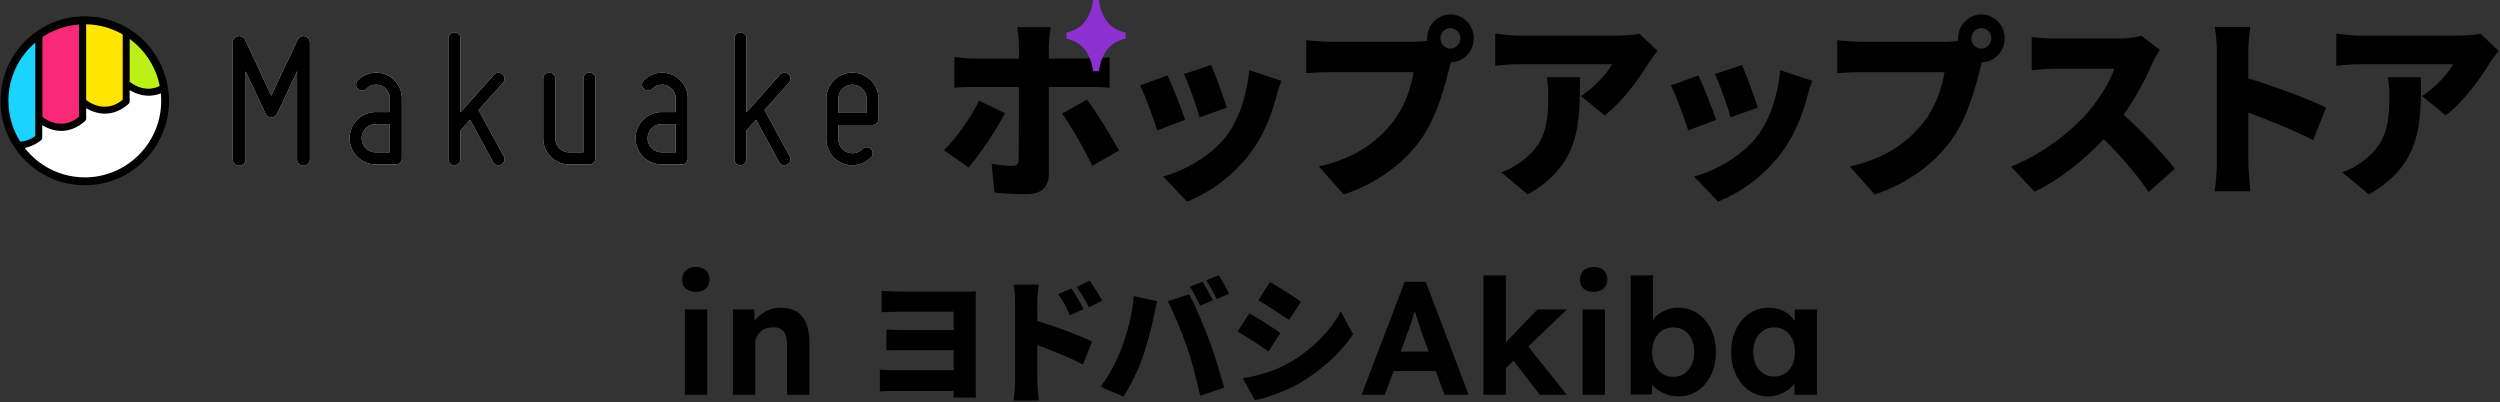 <svg xmlns="http://www.w3.org/2000/svg" width="764" height="123" fill="none"><rect width="100%" height="100%" fill="#333333" stroke="none"/><path fill="#BBF117" d="M45.338 28.089c-3.067 0-5.446-1.631-6.328-2.328l-.365-.294V9.995l1.54 1.127c4.988 3.65 8.385 8.958 9.568 14.962l.143.74-.68.323c-1.298.625-2.602.942-3.885.942z"/><path fill="#FB2A79" d="M18.664 38.77c-3.053 0-5.41-1.61-6.285-2.306l-.366-.295V10.813l.43-.287a24.24 24.24 0 0 1 11.617-4l1.047-.08v29.716l-.359.294c-1.899 1.538-3.948 2.313-6.084 2.313"/><path fill="#FFE600" d="M31.987 33.569c-2.917 0-5.167-1.422-6.25-2.27l-.372-.294V6.439l.989.014a24.24 24.24 0 0 1 11.631 3.218l.487.28V30.94l-.358.294c-1.913 1.552-3.97 2.335-6.12 2.335z"/><path fill="#fff" d="M25.91 55.168c-7.49 0-14.456-3.412-19.114-9.36l-.967-1.235 1.533-.323c2.774-.582 4.486-2.097 4.551-2.162v-5.545l1.476.876c1.763 1.056 3.562 1.595 5.354 1.595 2.3 0 4.515-.913 6.572-2.715l.043-3.261v-1.703l1.462.862c1.727 1.02 3.49 1.53 5.238 1.53 2.294 0 4.494-.912 6.55-2.708l.03-3.52v-1.71l1.468.877c1.756 1.049 3.54 1.573 5.304 1.573a8.8 8.8 0 0 0 3.346-.675l1.204-.495.13 1.3c.078.819.121 1.63.121 2.413 0 13.44-10.907 24.372-24.316 24.372z"/><path fill="#1AD4FF" d="M5.392 43.82a24.3 24.3 0 0 1-3.799-13.024c0-7.118 3.118-13.87 8.55-18.517l1.605-1.372V42.03l-.38.294c-.659.503-2.465 1.695-5.06 1.94l-.594.057z"/><path fill="#000" d="M50.85 24.504C48.04 13.306 37.955 4.995 25.91 4.995 11.69 4.995.16 16.545.16 30.804c0 4.446 1.125 8.634 3.103 12.282q.657 1.207 1.433 2.328c4.644 6.759 12.406 11.19 21.213 11.19 14.219 0 25.75-11.55 25.75-25.808 0-1.213-.115-2.399-.272-3.57a26 26 0 0 0-.53-2.73zM39.62 11.905c4.665 3.405 8.026 8.483 9.187 14.366-1.126.539-2.28.84-3.462.84-2.759 0-4.909-1.472-5.719-2.111V11.905zM26.331 7.43a23.1 23.1 0 0 1 11.166 3.096v19.962c-1.735 1.407-3.59 2.118-5.511 2.118-2.702 0-4.802-1.4-5.655-2.061zm-13.351 3.908a23.2 23.2 0 0 1 11.151-3.843v28.207c-1.727 1.394-3.562 2.098-5.475 2.098-2.73 0-4.86-1.444-5.683-2.098V11.338zM2.568 30.804c0-7.111 3.196-13.483 8.213-17.778v28.53a9.1 9.1 0 0 1-4.565 1.746 23.3 23.3 0 0 1-3.641-12.498zm23.341 23.394c-7.446 0-14.075-3.526-18.346-8.985 3.082-.647 4.98-2.37 5.01-2.392.207-.201.33-.482.33-.769v-3.785c1.36.819 3.41 1.73 5.847 1.73s4.966-.99 7.21-2.951c.236-.209.372-.51.372-.827v-3.16c1.362.797 3.361 1.666 5.733 1.666 2.538 0 4.953-.99 7.189-2.945a1.06 1.06 0 0 0 .365-.797v-3.455c1.362.812 3.397 1.717 5.805 1.717a9.7 9.7 0 0 0 3.72-.747c.071.761.114 1.537.114 2.313 0 12.9-10.47 23.395-23.341 23.395z"/><path fill="#fff" d="M71.145 48.646V12.983c0-.92.616-1.724 1.533-1.904.918-.187 1.778.244 2.208 1.049a326 326 0 0 0 3.132 6.637c1.72 3.692 3.683 7.995 4.909 10.516 1.168-2.521 3.131-6.889 4.909-10.516a393 393 0 0 0 3.132-6.637c.43-.797 1.29-1.235 2.207-1.049s1.533.984 1.533 1.904v35.663c0 1.17-.917 1.968-1.963 1.968-1.168 0-1.964-.797-1.964-1.968V21.775c-1.469 3.139-2.945 6.335-4.113 8.792a290 290 0 0 0-1.964 4.18c-.43.74-.982 1.106-1.777 1.106-.86 0-1.47-.366-1.778-1.106-.616-1.35-1.29-2.765-1.963-4.18-1.169-2.457-2.702-5.653-4.114-8.792v26.871c0 1.17-.917 1.968-1.964 1.968-1.168 0-1.963-.797-1.963-1.968"/><path fill="#000" d="M71.145 48.646V12.983c0-.92.616-1.724 1.533-1.904.918-.187 1.778.244 2.208 1.049a326 326 0 0 0 3.132 6.637c1.72 3.692 3.683 7.995 4.909 10.516 1.168-2.521 3.131-6.889 4.909-10.516a393 393 0 0 0 3.132-6.637c.43-.797 1.29-1.235 2.207-1.049s1.533.984 1.533 1.904v35.663c0 1.17-.917 1.968-1.963 1.968-1.168 0-1.964-.797-1.964-1.968V21.775c-1.469 3.139-2.945 6.335-4.113 8.792a290 290 0 0 0-1.964 4.18c-.43.74-.982 1.106-1.777 1.106-.86 0-1.47-.366-1.778-1.106-.616-1.35-1.29-2.765-1.963-4.18-1.169-2.457-2.702-5.653-4.114-8.792v26.871c0 1.17-.917 1.968-1.964 1.968-1.168 0-1.963-.797-1.963-1.968"/><path fill="#fff" d="M119.125 30.078c0-1.717-1.046-3.196-2.58-3.872-1.655-.675-3.375-.308-4.536.92a1.8 1.8 0 0 1-1.348.553q-.73-.002-1.29-.553-.55-.549-.551-1.293.002-.83.551-1.293c2.272-2.277 5.648-2.952 8.593-1.724a7.825 7.825 0 0 1 4.845 7.255v18.324c0 1.041-.86 1.846-1.842 1.846h-6.135a7.97 7.97 0 0 1-7.976-7.995 7.97 7.97 0 0 1 7.976-7.995h4.293v-4.18zm-4.293 16.478h4.293v-8.612h-4.293a4.27 4.27 0 0 0-4.292 4.302c0 2.4 1.899 4.303 4.292 4.303z"/><path fill="#000" d="M119.125 30.078c0-1.717-1.046-3.196-2.58-3.872-1.655-.675-3.375-.308-4.536.92a1.8 1.8 0 0 1-1.348.553q-.73-.002-1.29-.553-.55-.549-.551-1.293.002-.83.551-1.293c2.272-2.277 5.648-2.952 8.593-1.724a7.825 7.825 0 0 1 4.845 7.255v18.324c0 1.041-.86 1.846-1.842 1.846h-6.135a7.97 7.97 0 0 1-7.976-7.995 7.97 7.97 0 0 1 7.976-7.995h4.293v-4.18zm-4.293 16.478h4.293v-8.612h-4.293a4.27 4.27 0 0 0-4.292 4.302c0 2.4 1.899 4.303 4.292 4.303z"/><path fill="#fff" d="M153.238 50.248c-.917.488-2.021.251-2.516-.675L143.663 36.6l-2.945 3.261v8.792c0 1.049-.86 1.846-1.842 1.846-1.046 0-1.842-.797-1.842-1.846V11.754c0-1.041.796-1.846 1.842-1.846.982 0 1.842.798 1.842 1.846v22.57l10.248-11.5c.674-.74 1.842-.798 2.637-.123.738.675.796 1.846.122 2.586l-7.482 8.361 7.733 14.143c.494.92.186 1.968-.738 2.457"/><path fill="#000" d="M153.238 50.248c-.917.488-2.021.251-2.516-.675L143.663 36.6l-2.945 3.261v8.792c0 1.049-.86 1.846-1.842 1.846-1.046 0-1.842-.797-1.842-1.846V11.754c0-1.041.796-1.846 1.842-1.846.982 0 1.842.798 1.842 1.846v22.57l10.248-11.5c.674-.74 1.842-.798 2.637-.123.738.675.796 1.846.122 2.586l-7.482 8.361 7.733 14.143c.494.92.186 1.968-.738 2.457"/><path fill="#fff" d="M166.009 42.253V24.052c0-1.042.795-1.846 1.842-1.846 1.046 0 1.841.797 1.841 1.846v18.201c0 2.4 1.9 4.303 4.293 4.303h4.293V24.052c0-1.042.795-1.846 1.842-1.846 1.046 0 1.842.797 1.842 1.846v24.35c0 1.041-.796 1.846-1.842 1.846h-6.135a7.97 7.97 0 0 1-7.976-7.995"/><path fill="#000" d="M166.009 42.253V24.052c0-1.042.795-1.846 1.842-1.846 1.046 0 1.841.797 1.841 1.846v18.201c0 2.4 1.9 4.303 4.293 4.303h4.293V24.052c0-1.042.795-1.846 1.842-1.846 1.046 0 1.842.797 1.842 1.846v24.35c0 1.041-.796 1.846-1.842 1.846h-6.135a7.97 7.97 0 0 1-7.976-7.995"/><path fill="#fff" d="M206.507 30.078c0-1.717-1.046-3.196-2.58-3.872-1.655-.675-3.375-.308-4.544.92a1.8 1.8 0 0 1-1.347.553c-.494 0-.917-.187-1.29-.553-.365-.366-.552-.797-.552-1.293 0-.553.187-.984.552-1.293 2.272-2.277 5.647-2.952 8.593-1.724a7.825 7.825 0 0 1 4.844 7.255v18.324c0 1.041-.86 1.846-1.841 1.846h-6.135a7.97 7.97 0 0 1-7.976-7.995 7.97 7.97 0 0 1 7.976-7.995h4.293v-4.18zm-4.3 16.478h4.293v-8.612h-4.293a4.27 4.27 0 0 0-4.293 4.302c0 2.4 1.899 4.303 4.293 4.303z"/><path fill="#000" d="M206.507 30.078c0-1.717-1.046-3.196-2.58-3.872-1.655-.675-3.375-.308-4.544.92a1.8 1.8 0 0 1-1.347.553c-.494 0-.917-.187-1.29-.553-.365-.366-.552-.797-.552-1.293 0-.553.187-.984.552-1.293 2.272-2.277 5.647-2.952 8.593-1.724a7.825 7.825 0 0 1 4.844 7.255v18.324c0 1.041-.86 1.846-1.841 1.846h-6.135a7.97 7.97 0 0 1-7.976-7.995 7.97 7.97 0 0 1 7.976-7.995h4.293v-4.18zm-4.3 16.478h4.293v-8.612h-4.293a4.27 4.27 0 0 0-4.293 4.302c0 2.4 1.899 4.303 4.293 4.303z"/><path fill="#fff" d="M240.62 50.248c-.917.488-2.028.251-2.515-.675L231.053 36.6l-2.946 3.261v8.792c0 1.049-.86 1.846-1.842 1.846-1.039 0-1.841-.797-1.841-1.846V11.754c0-1.041.795-1.846 1.841-1.846.982 0 1.842.798 1.842 1.846v22.57l10.248-11.5c.674-.74 1.842-.798 2.638-.123.738.675.795 1.846.122 2.586l-7.482 8.361 7.732 14.143c.495.92.187 1.968-.738 2.457z"/><path fill="#000" d="M240.62 50.248c-.917.488-2.028.251-2.515-.675L231.053 36.6l-2.946 3.261v8.792c0 1.049-.86 1.846-1.842 1.846-1.039 0-1.841-.797-1.841-1.846V11.754c0-1.041.795-1.846 1.841-1.846.982 0 1.842.798 1.842 1.846v22.57l10.248-11.5c.674-.74 1.842-.798 2.638-.123.738.675.795 1.846.122 2.586l-7.482 8.361 7.732 14.143c.495.92.187 1.968-.738 2.457z"/><path fill="#fff" d="M252.531 42.497V30.2c0-4.424 3.562-7.994 7.976-7.994 4.415 0 7.977 3.57 7.977 7.994v6.149c0 1.041-.796 1.846-1.842 1.846h-10.428v4.302c0 1.724.982 3.319 2.638 3.994s3.432.309 4.665-.92q.549-.55 1.29-.552a1.8 1.8 0 0 1 1.347.553q.55.464.552 1.293-.001.732-.552 1.293c-2.271 2.277-5.704 2.952-8.714 1.724-3.003-1.229-4.909-4.123-4.909-7.377zm3.676-12.297v4.303h8.593V30.2c0-2.399-1.899-4.302-4.293-4.302a4.27 4.27 0 0 0-4.293 4.302z"/><path fill="#000" d="M252.531 42.497V30.2c0-4.424 3.562-7.994 7.976-7.994 4.415 0 7.977 3.57 7.977 7.994v6.149c0 1.041-.796 1.846-1.842 1.846h-10.428v4.302c0 1.724.982 3.319 2.638 3.994s3.432.309 4.665-.92q.549-.55 1.29-.552a1.8 1.8 0 0 1 1.347.553q.55.464.552 1.293-.001.732-.552 1.293c-2.271 2.277-5.704 2.952-8.714 1.724-3.003-1.229-4.909-4.123-4.909-7.377zm3.676-12.297v4.303h8.593V30.2c0-2.399-1.899-4.302-4.293-4.302a4.27 4.27 0 0 0-4.293 4.302z"/><g clip-path="url(#a)"><path fill="#000" d="M332.184 30.47c2.87 3.77 7.48 11.26 9.78 15.57l-8.17 4.6c-2.59-5.31-6.56-12.32-9.2-15.92zm-33 .29c-2.42 5.13-6.84 11.32-10.7 15.15l7.53 5.25c3.05-3.42 8.34-11.26 11.1-16.57l-7.94-3.83zm39.9-3.95v-9.32c-.75.12-1.78.24-2.82.29-1 .15-1.53.04-1.95.06-.52.06-13.8.06-13.8.06v-3.89c0-1.59.46-4.89.63-5.72h-10.29c.23 1.12.52 4.01.52 5.66v3.95h-13.8c-1.78 0-4.14-.24-5.92-.47v9.38c1.67-.18 4.2-.24 5.92-.24h13.8c0 2.65 0 20.46-.06 22.11-.06 1.53-.58 2-2.01 2s-3.85-.18-6.27-.65l.86 8.79c3.22.41 6.56.53 10.01.53 4.43 0 6.61-2.42 6.61-6.01V26.57h12.42c1.67 0 4.2.06 6.15.24m35.63 14.86c-4.77 6.19-13.17 10.67-19.26 12.26l7.3 7.67c6.9-2.71 14.15-7.84 19.49-15.04 3.8-5.07 6.21-11.09 7.71-16.75.4-1.42.8-2.83 1.61-5.13l-9.83-3.24c-.52 7.31-3.22 15.33-7.02 20.23m-17.94-18.63-8.4 3.07c1.55 2.83 4.31 10.55 5.29 13.74l8.51-3.24c-1.15-3.42-3.8-10.26-5.41-13.56zm18.17 9.85c-.86-2.77-3.68-10.44-4.83-13.03l-8.28 2.77c1.55 3.3 3.97 10.26 4.77 13.21zm75.43-21.17c0 4.01-3.22 7.31-6.96 7.31-.29.88-.52 1.77-.69 2.48-1.38 5.54-3.74 14.51-8.68 21.35-5.17 7.13-13.28 13.21-23.4 16.57l-7.59-8.55c11.56-2.65 18.06-7.84 22.6-13.62 3.68-4.66 5.58-10.5 6.33-15.21h-25.3c-2.82 0-5.98.18-7.48.29V12.26c1.78.24 5.58.53 7.48.53h25.36c.98 0 2.59-.06 4.14-.3-.06-.24-.06-.47-.06-.77 0-4.01 3.22-7.31 7.13-7.31s7.13 3.3 7.13 7.31zm-4.09 0c0-1.71-1.38-3.13-3.05-3.13s-3.05 1.42-3.05 3.13 1.38 3.13 3.05 3.13 3.05-1.42 3.05-3.13m26.41 11.85c.34 2.12.46 3.83.46 5.9 0 9.61-1.44 14.62-7.82 19.58-2.42 1.89-4.54 2.89-6.56 3.6l8.11 6.78c16.22-9.26 15.93-21.99 15.93-35.85h-10.12zm21.39-12.68h-29.84c-2.53 0-4.95-.29-7.3-.65v9.85c2.99-.29 4.77-.47 7.3-.47h28.41c-1.27 2.48-5.23 6.96-9.49 9.73l7.19 5.9c5.18-3.83 10.64-11.2 13.57-16.16.58-.94 1.9-2.65 2.59-3.54l-5.52-5.25c-1.21.35-5 .59-6.9.59zm43.12 22c-.86-2.77-3.68-10.44-4.83-13.03l-8.28 2.77c1.55 3.3 3.97 10.26 4.77 13.21zm-.23 8.78c-4.77 6.19-13.17 10.67-19.26 12.26l7.3 7.67c6.9-2.71 14.15-7.84 19.49-15.04 3.8-5.07 6.21-11.09 7.71-16.75.4-1.42.8-2.83 1.61-5.13l-9.83-3.24c-.52 7.31-3.22 15.33-7.02 20.23m-17.94-18.63-8.4 3.07c1.55 2.83 4.31 10.55 5.29 13.74l8.51-3.24c-1.15-3.42-3.8-10.26-5.41-13.56zm93.6-11.32c0 4.01-3.22 7.31-6.96 7.31-.29.88-.52 1.77-.69 2.48-1.38 5.54-3.74 14.51-8.68 21.35-5.18 7.13-13.28 13.21-23.4 16.57l-7.59-8.55c11.56-2.65 18.06-7.84 22.6-13.62 3.68-4.66 5.58-10.5 6.33-15.21h-25.3c-2.82 0-5.98.18-7.48.29V12.26c1.78.24 5.58.53 7.48.53h25.36c.98 0 2.59-.06 4.14-.3-.06-.24-.06-.47-.06-.77 0-4.01 3.22-7.31 7.13-7.31s7.13 3.3 7.13 7.31zm-4.08 0c0-1.71-1.38-3.13-3.05-3.13s-3.05 1.42-3.05 3.13 1.38 3.13 3.05 3.13 3.05-1.42 3.05-3.13m40.45 23.35c3.74-5.31 6.79-11.2 8.68-15.57.63-1.47 1.84-3.54 2.36-4.3l-5.69-4.3c-1.32.47-4.03.88-6.9.88h-19.21c-1.67 0-5.35-.18-7.36-.47v10.14c1.61-.12 4.77-.47 7.36-.47h17.88c-1.21 3.77-4.31 8.96-8.05 13.33-5.12 5.84-14.2 13.09-23.52 16.57l7.25 7.73c7.53-3.72 15.07-9.67 21.1-16.1 5.18 5.13 10.06 10.79 13.74 16.16l7.99-7.13c-3.16-4.01-10.06-11.5-15.64-16.45zm38.08-19.17c0-2.83.34-5.43.58-7.67h-10.87c.46 2.24.69 5.31.69 7.67v33.67c0 2.42-.29 6.37-.69 8.9h10.93c-.29-2.65-.63-7.31-.63-8.9V34.42c6.1 2.24 13.97 5.37 19.78 8.43l3.97-9.97c-4.83-2.42-15.99-6.6-23.75-8.9V15.9zm42.66 7.67c.34 2.12.46 3.83.46 5.9 0 9.61-1.44 14.62-7.82 19.58-2.42 1.89-4.54 2.89-6.56 3.6l8.11 6.78c16.22-9.26 15.93-21.99 15.93-35.85h-10.12zm28.29-13.27c-1.21.35-5 .59-6.9.59h-29.84c-2.53 0-4.95-.29-7.3-.65v9.85c2.99-.29 4.77-.47 7.3-.47h28.41c-1.26 2.48-5.23 6.96-9.49 9.73l7.19 5.9c5.18-3.83 10.64-11.2 13.57-16.16.58-.94 1.9-2.65 2.59-3.54l-5.52-5.25z"/><path fill="#8D30D0" d="M338.204 6.43c-2.15-2.99-2.33-6.39-2.33-6.43h-1.87c0 .03-.18 3.43-2.33 6.43-2.07 2.89-5.73 3.53-5.76 3.53v1.86s3.67.62 5.76 3.53c2.15 2.99 2.33 6.39 2.33 6.43h1.87s.18-3.43 2.33-6.43c2.07-2.89 5.73-3.53 5.76-3.53V9.96s-3.69-.64-5.76-3.53"/></g><path fill="#000" d="M209.287 94.57h6.83v26.08h-6.83zm3.36-12.97c-1.28 0-2.3.35-3.05 1.06s-1.13 1.62-1.13 2.74c0 1.22.37 2.15 1.11 2.81s1.76.99 3.08.99 2.3-.35 3.05-1.04 1.13-1.61 1.13-2.76-.37-2.11-1.11-2.79c-.74-.67-1.76-1.01-3.08-1.01m30.76 13.61c-1.3-.79-2.91-1.18-4.83-1.18-1.41 0-2.76.3-4.04.89s-2.38 1.37-3.29 2.34c-.22.24-.43.48-.62.73l-.12-3.42h-6.54v26.08h6.83v-15.68c0-.69.14-1.33.41-1.92s.64-1.12 1.11-1.58c.46-.46 1.03-.81 1.68-1.06.66-.25 1.37-.37 2.14-.37.96-.07 1.77.09 2.43.47s1.15.96 1.47 1.75.48 1.78.48 2.96v15.43h6.83v-15.97c0-2.33-.33-4.3-.99-5.89s-1.63-2.79-2.93-3.57zm54.81-6.19c-.85.08-2.68.12-3.89.12h-18.21c-2.15 0-5.15-.12-6.69-.25v6.53c1.46-.08 4.54-.17 6.69-.17h15.33v5.62h-14.68c-1.99 0-4.34-.08-5.88-.21v6.37c1.22 0 3.89-.04 5.88-.04h14.68v6.16h-18.3c-1.87 0-3.41-.08-4.26-.17v6.66c.89-.08 2.84-.17 4.22-.17h18.34c-.04.79-.04 1.54-.04 2.04h6.81c0-.87-.04-2.58-.04-3.45V92.89c0-1.25 0-3.12.04-3.87m38.61 2.88c-.89-1.83-2.56-4.33-3.81-6.12l-4.02 1.91c1.58 2.21 2.35 3.37 3.77 6.24l4.06-2.04zm-5.68 2.57c-.89-1.87-2.47-4.45-3.69-6.32l-4.06 1.75c1.58 2.29 2.27 3.58 3.57 6.45l4.18-1.87zm-14.16-2.08c0-2 .24-3.83.41-5.41h-7.67c.32 1.58.49 3.74.49 5.41v23.75c0 1.71-.2 4.49-.49 6.28h7.71c-.2-1.87-.45-5.16-.45-6.28v-10.69c4.3 1.58 9.86 3.79 13.95 5.95l2.8-7.03c-3.41-1.71-11.28-4.66-16.75-6.28zm53.63-.62c-.73-1.46-2.15-4.16-3.16-5.7l-3.81 1.58c1.1 1.62 2.27 4.08 3.12 5.78zm-7.18-1.87-6.57 2.16c1.7 3.2 4.38 9.57 5.88 13.98 1.58 4.53 2.84 9.57 4.02 14.89l7.34-2.45c-1.14-4.33-3.29-11.11-4.62-14.68-1.42-3.79-4.3-10.57-6.04-13.89zm-20.73 16.6c-1.42 3.79-3.85 8.32-6.37 11.69l6.94 3c2.03-3 4.54-7.99 5.96-12.15 1.26-3.66 2.76-9.11 3.33-12.23.16-.96.73-3.45 1.1-4.78l-7.18-1.54c-.49 5.57-1.95 11.19-3.77 16.02zm25.92-20.84c1.1 1.58 2.39 4.04 3.2 5.74l3.81-1.66c-.69-1.41-2.15-4.08-3.2-5.66zm28.97 6.53c-2.31-1.62-6.65-4.41-9.49-5.99l-3.57 5.57c2.84 1.62 6.98 4.33 9.41 5.99zm-3.9 18.84c-4.58 2.54-9.33 3.79-13.91 4.58l3.69 6.66c3.49-.58 9.45-2.75 13.59-5.12 6.73-3.95 12.53-9.15 16.43-15.02l-3.77-6.91c-3.2 5.99-9.05 11.86-16.02 15.81zm-2.43-9.28c-2.27-1.62-6.57-4.41-9.49-5.99l-3.57 5.57c2.88 1.58 6.98 4.33 9.45 6.07l3.61-5.66zm44.44-15.61 13.12 34.51h-7.4l-2.64-7.25h-12.91l-2.66 7.25h-7.12l13.17-34.51zm.9 21.29-1.96-5.37c-.19-.53-.43-1.2-.7-2.02q-.405-1.23-.84-2.61c-.26-.84-.51-1.65-.75-2.42-.24.8-.49 1.62-.74 2.45-.26.84-.53 1.65-.82 2.44s-.56 1.56-.82 2.32l-1.92 5.23h8.54zm33.24-12.86-9.66 10.03V84.16h-6.83v36.48h6.83v-8.16l2.33-2.23 8.06 10.4h8.22l-11.76-14.74 11.81-11.34h-9m13.8 26.08h6.83V94.57h-6.83zm3.37-39.05c-1.28 0-2.3.35-3.05 1.06s-1.13 1.62-1.13 2.74c0 1.22.37 2.15 1.11 2.81s1.76.99 3.08.99 2.3-.35 3.05-1.04 1.13-1.61 1.13-2.76-.37-2.11-1.11-2.79c-.74-.67-1.76-1.01-3.08-1.01m35.85 18.98c1.01 2.04 1.51 4.37 1.51 7s-.5 4.96-1.49 7-2.35 3.64-4.06 4.81-3.66 1.75-5.84 1.75c-1.12 0-2.21-.16-3.27-.49s-2.02-.78-2.88-1.36c-.75-.5-1.37-1.07-1.9-1.69l-.16 2.95h-6.44V84.16h6.83v13.46c.51-.65 1.13-1.24 1.87-1.75.83-.57 1.75-1.03 2.74-1.36s2.02-.49 3.08-.49c2.21 0 4.18.58 5.91 1.75s3.1 2.77 4.11 4.81zm-5.12 7c0-1.48-.26-2.79-.79-3.94s-1.27-2.04-2.24-2.66c-.96-.62-2.08-.94-3.37-.94s-2.4.31-3.37.94c-.96.63-1.72 1.51-2.26 2.66-.55 1.15-.82 2.47-.82 3.94s.27 2.83.82 3.97c.54 1.13 1.3 2.02 2.26 2.66s2.08.96 3.37.96 2.4-.32 3.34-.96 1.69-1.53 2.24-2.66c.54-1.13.82-2.46.82-3.97m37.5-13.01v26.08h-6.87v-3.45c-.53.68-1.13 1.3-1.85 1.85-.85.64-1.8 1.15-2.86 1.53s-2.18.57-3.37.57c-2.12 0-4.02-.59-5.72-1.77s-3.05-2.79-4.04-4.83-1.49-4.37-1.49-7 .5-4.95 1.51-6.98 2.38-3.61 4.11-4.78 3.7-1.75 5.91-1.75c1.25 0 2.4.19 3.44.57s1.95.9 2.74 1.55c.66.55 1.22 1.19 1.71 1.88v-3.46h6.78zm-7.48 16.93c.53-1.13.79-2.46.79-3.97s-.26-2.78-.79-3.89c-.53-1.12-1.27-2-2.24-2.64-.96-.64-2.08-.96-3.37-.96s-2.35.32-3.29.96c-.95.64-1.69 1.52-2.24 2.64s-.82 2.42-.82 3.89.27 2.83.82 3.97c.54 1.13 1.29 2.01 2.24 2.64.95.62 2.04.94 3.29.94s2.4-.31 3.37-.94c.96-.62 1.71-1.5 2.24-2.64"/><defs><clipPath id="a"><path fill="#fff" d="M288.484 0h475.07v61.6h-475.07z"/></clipPath></defs></svg>